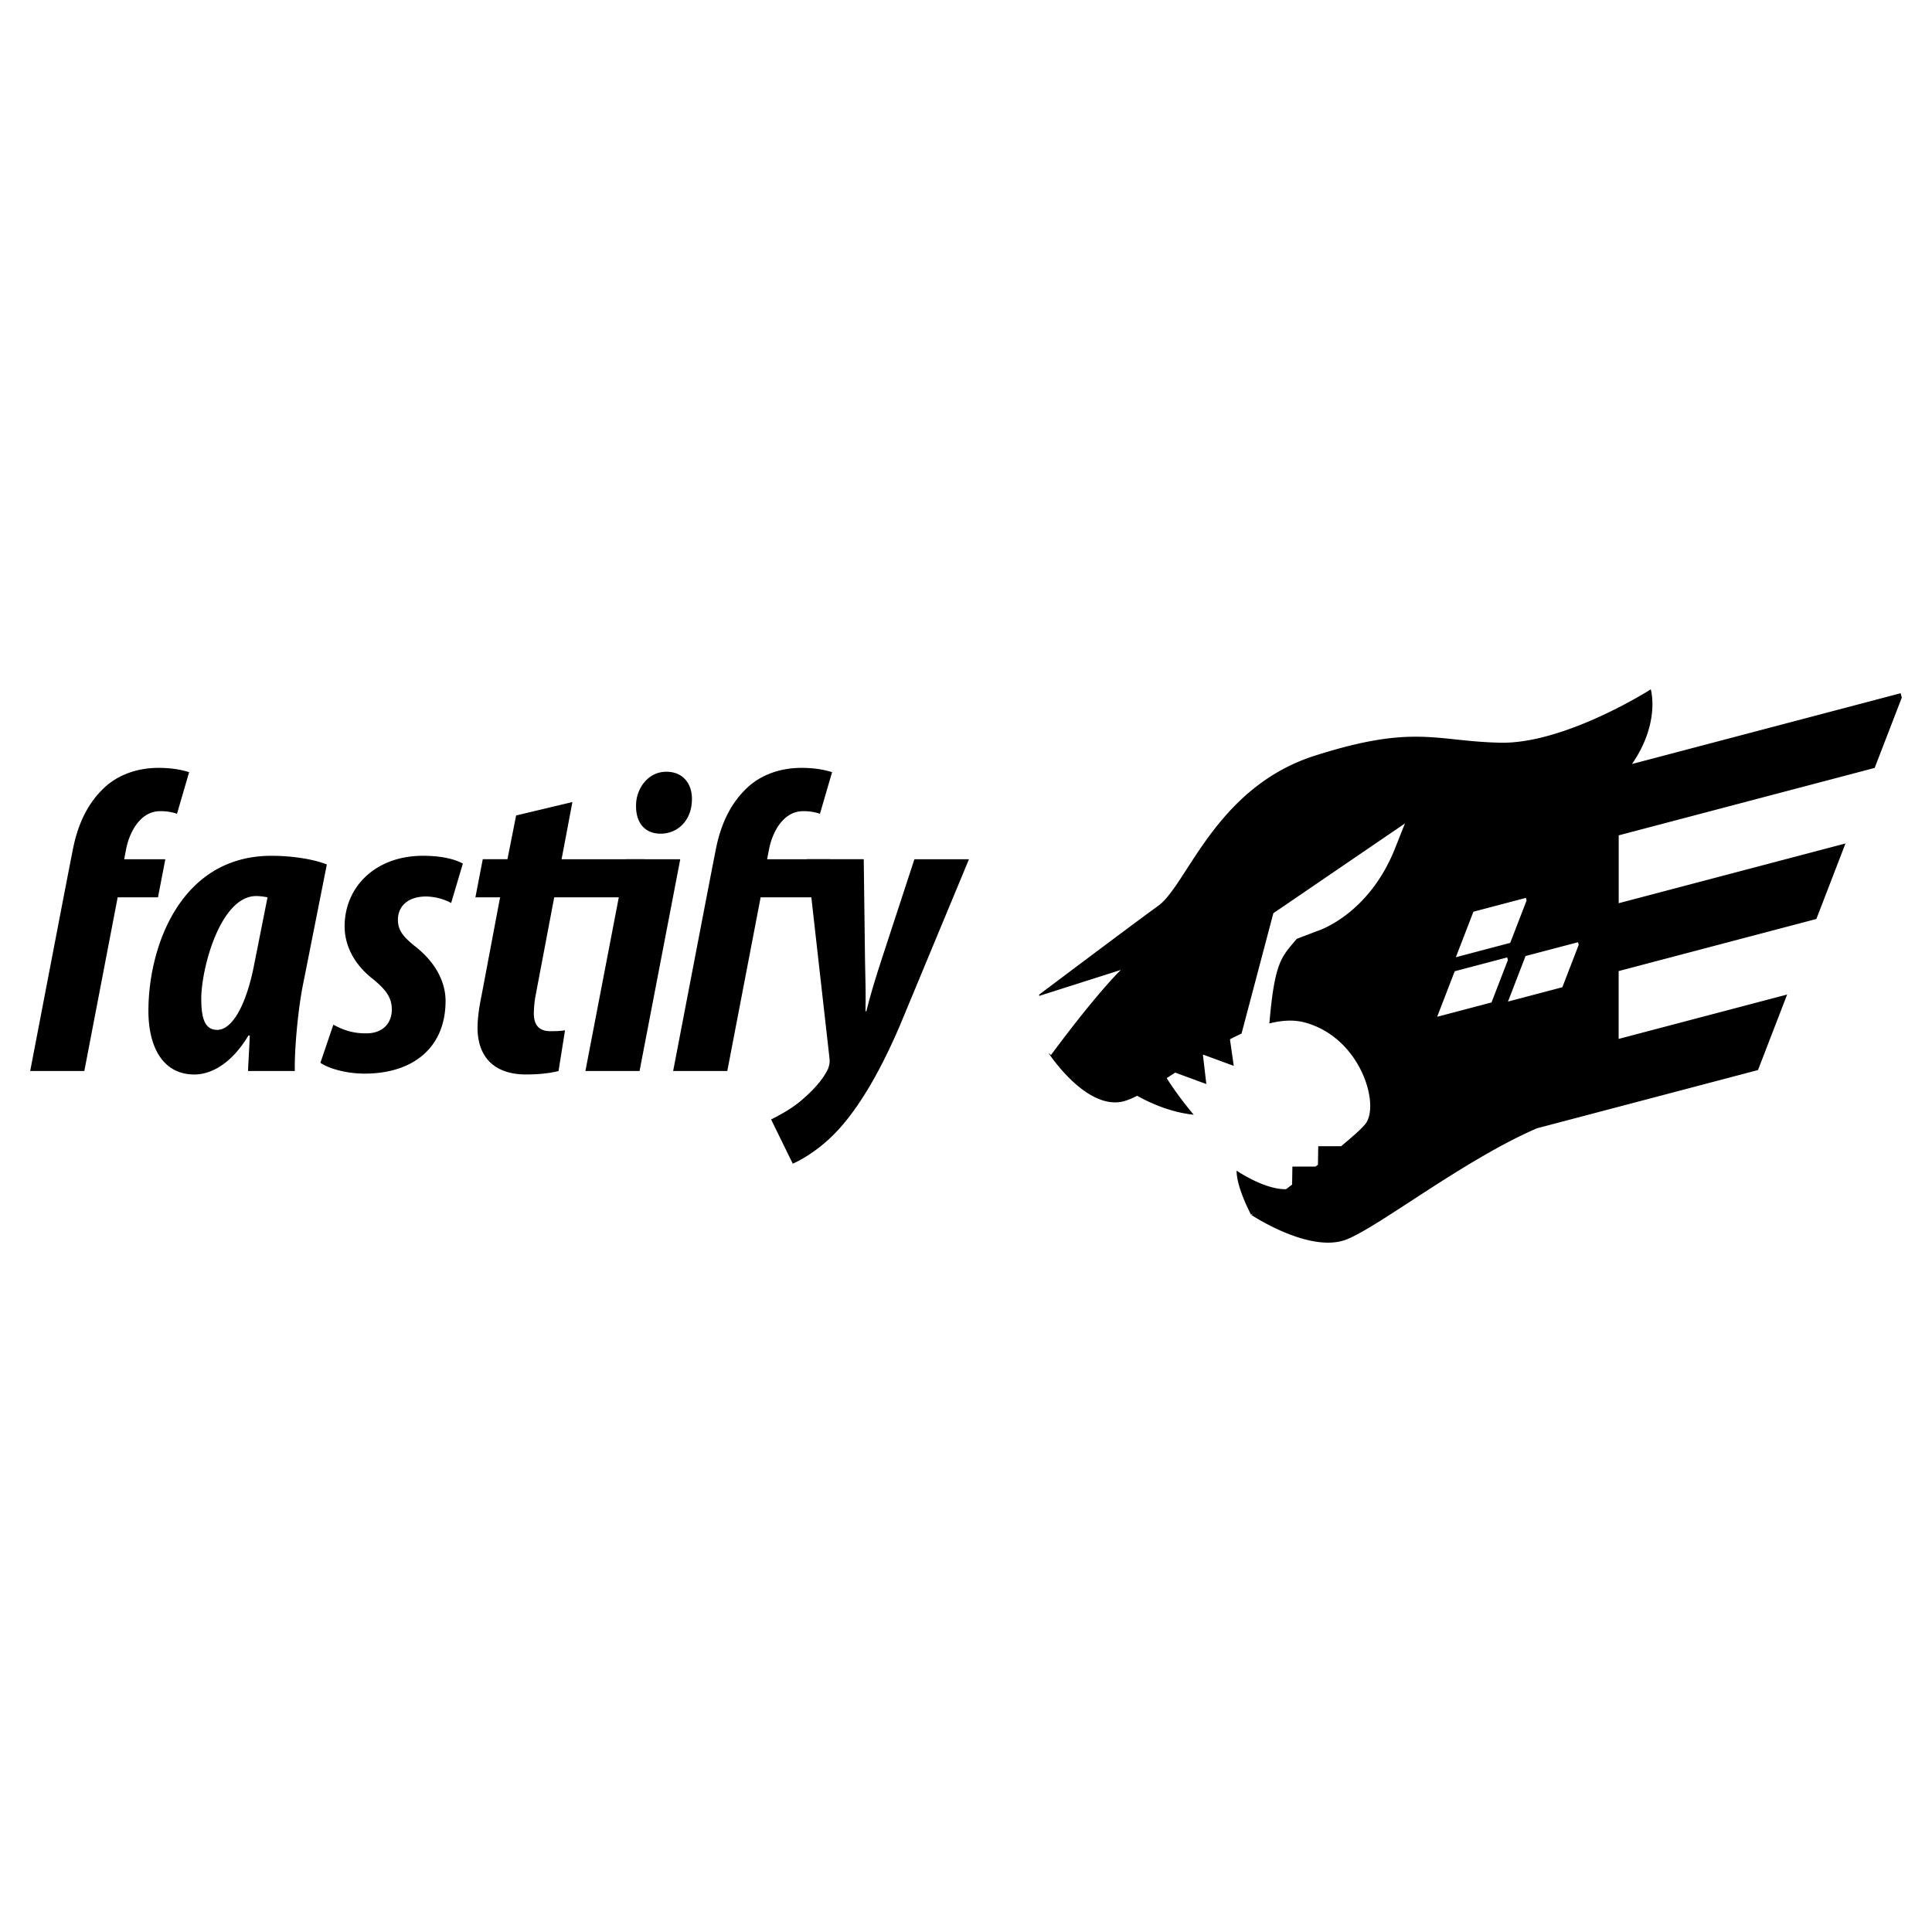 <svg xmlns="http://www.w3.org/2000/svg" width="1em" height="1em" viewBox="0 0 128 128"><path fill="currentColor" d="m124.201 50.877l1.799-4.66l-.078-.289l-17.799 4.689c1.898-2.745 1.246-4.946 1.246-4.946s-5.684 3.63-9.982 3.535s-5.684-1.242-12.275.86s-8.453 8.55-10.364 9.936s-7.906 5.898-7.906 5.898l.013.08l5.405-1.721s-1.482 1.397-4.632 5.641l-.147-.136l.006.03s2.531 3.868 5.015 3.153c.25-.073.531-.192.838-.348c1 .557 2.306 1.104 3.747 1.255c0 0-.976-1.134-1.79-2.425l.674-.438l-.106.074l2.058.756l-.227-1.935l.02-.013l2.023.743l-.251-1.76q.385-.202.767-.378l2.108-7.975l8.718-5.947l-.693 1.743c-1.767 4.347-5.086 5.373-5.086 5.373l-1.386.528c-1.03 1.218-1.464 1.518-1.818 5.606c.831-.209 1.624-.259 2.343-.065c3.725 1.004 5.015 5.492 4.012 6.734c-.251.311-.849.842-1.604 1.466h-1.512l-.02 1.225l-.155.121h-1.538l-.019 1.196l-.402.304c-1.445.03-3.276-1.231-3.276-1.231c0 1.147.955 2.913.955 2.913l.169-.082l-.145.106s3.868 2.579 6.304 1.624c2.166-.849 7.774-5.27 12.614-7.364l14.648-3.859l1.931-5.004l-11.163 2.94v-4.494l13.098-3.451l1.931-5.004l-15.026 3.959v-4.496zm-26.583 9.526l3.475-.916l.047.173l-1.084 2.808l-3.602.95zm1.199 6.012l-3.602.95l1.164-3.017l3.475-.916l.047.173zm4.693-1.008l-3.602.95l1.164-3.017l3.475-.916l.047.173zM4.699 56.926l.114-.574c.317-1.663.948-3.099 2.123-4.188c.86-.803 2.123-1.291 3.557-1.291c.918 0 1.607.143 2.037.287l-.803 2.754a3.3 3.3 0 0 0-1.119-.171c-1.291 0-2.037 1.348-2.266 2.581l-.115.602h2.727l-.488 2.525h-2.67L5.587 70.957H2l2.209-11.506m12.224 11.506c.028-.745.086-1.522.114-2.352h-.086c-1.119 1.866-2.468 2.583-3.587 2.583c-2.037 0-3.041-1.751-3.041-4.218c0-4.246 2.123-10.271 8.148-10.271c1.406 0 2.812.229 3.673.574l-1.548 7.801c-.345 1.635-.603 4.362-.574 5.881h-3.099zm1.291-11.506a4 4 0 0 0-.745-.086c-2.352 0-3.615 4.676-3.645 6.744c0 1.235.173 2.123 1.062 2.123c.976 0 1.894-1.607 2.41-4.161zm4.362 8.435c.574.317 1.263.602 2.266.574c1.034-.028 1.607-.689 1.607-1.577c0-.775-.372-1.32-1.348-2.095c-1.205-.976-1.779-2.209-1.779-3.414c0-2.583 2.008-4.676 5.194-4.676c1.235 0 2.123.229 2.639.516l-.775 2.611a3.66 3.66 0 0 0-1.663-.43c-1.147 0-1.864.602-1.864 1.549c0 .717.402 1.147 1.062 1.693c1.577 1.205 2.095 2.581 2.095 3.673c0 3.099-2.153 4.82-5.365 4.82c-1.291 0-2.44-.372-2.928-.717zm15.837-14.748l-.717 3.788h5.509l-.46 2.525h-5.537l-1.235 6.513a7 7 0 0 0-.115 1.177c0 .86.43 1.177 1.091 1.177c.259 0 .631 0 .976-.058l-.43 2.697c-.659.173-1.464.229-2.153.229c-2.151 0-3.214-1.205-3.214-3.099c0-.631.115-1.406.259-2.095l1.235-6.542h-1.635l.488-2.525h1.635l.574-2.898z"/><path fill="currentColor" d="m38.785 70.957l2.697-14.031h3.587l-2.697 14.031zm3.356-17.618c0-1.032.745-2.209 2.008-2.209c1.177 0 1.723.888 1.693 1.864c-.028 1.434-1.004 2.239-2.065 2.239c-1.148 0-1.664-.833-1.636-1.894m5.155 3.587l.114-.574c.317-1.663.948-3.099 2.123-4.188c.86-.803 2.123-1.291 3.557-1.291c.918 0 1.607.143 2.037.287l-.803 2.754a3.3 3.3 0 0 0-1.119-.171c-1.291 0-2.037 1.348-2.266 2.581l-.115.602h4.161l-.488 2.525h-4.103l-2.209 11.506h-3.587l2.209-11.506"/><path fill="currentColor" d="m57.225 56.926l.086 6.744c.028 1.32.058 2.296.028 3.328h.058c.287-1.147.574-2.095 1.062-3.587l2.123-6.485h3.615l-4.589 11.046c-1.378 3.214-2.956 5.911-4.676 7.489c-.832.775-1.806 1.378-2.41 1.635l-1.434-2.928c.631-.317 1.291-.689 1.864-1.147c.805-.661 1.577-1.464 1.922-2.239c.058-.201.114-.345.086-.631l-1.492-13.228h3.758z"/></svg>